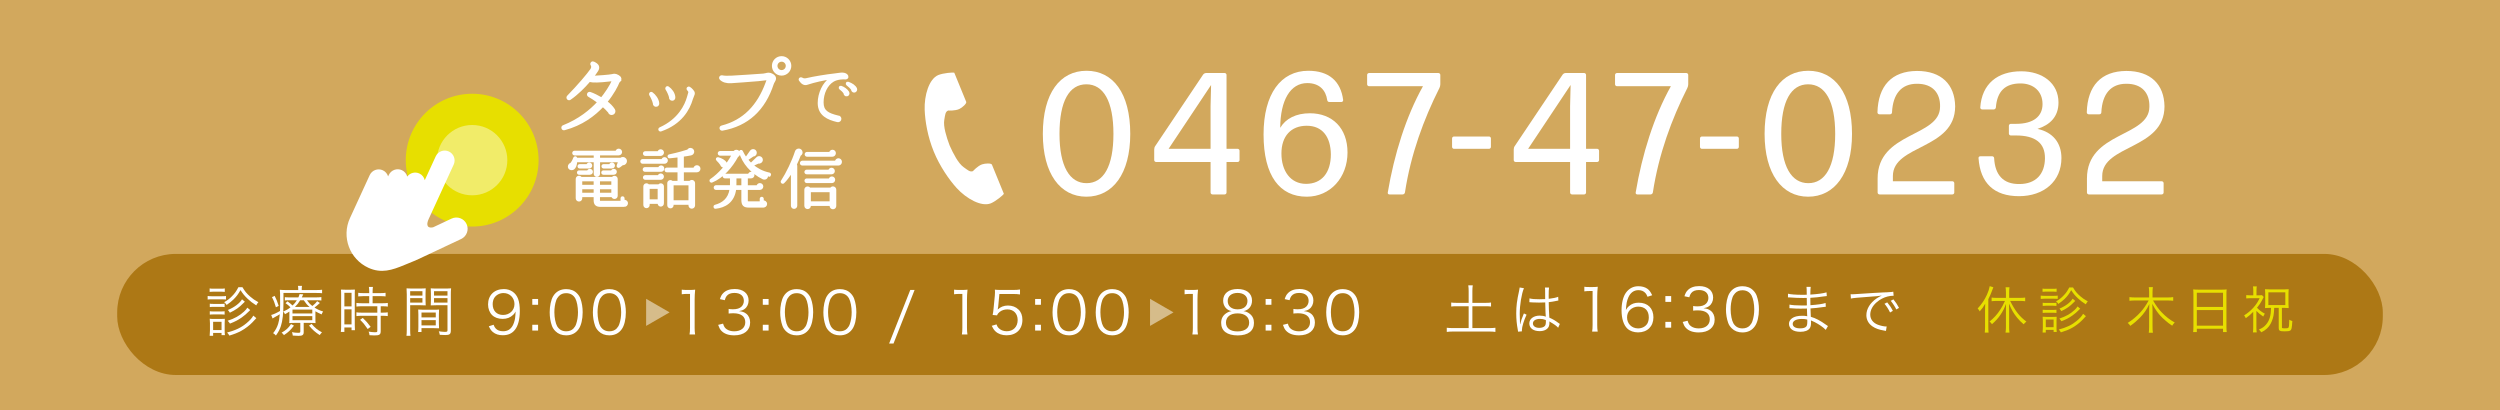 <?xml version="1.0" encoding="UTF-8"?><svg id="_レイヤー_2" xmlns="http://www.w3.org/2000/svg" xmlns:xlink="http://www.w3.org/1999/xlink" viewBox="0 0 640 105"><defs><style>.cls-1{fill:#e7df00;}.cls-2,.cls-3,.cls-4{fill:#fff;}.cls-5{fill:#d2a85d;}.cls-6{fill:#ad7815;}.cls-3{stroke:#fff;stroke-miterlimit:10;stroke-width:.5px;}.cls-7{fill:#f1ec69;filter:url(#drop-shadow-1);}.cls-4{opacity:.5;}</style><filter id="drop-shadow-1" filterUnits="userSpaceOnUse"><feOffset dx="0" dy="0"/><feGaussianBlur result="blur" stdDeviation="10"/><feFlood flood-color="#000" flood-opacity=".2"/><feComposite in2="blur" operator="in"/><feComposite in="SourceGraphic"/></filter></defs><g id="contents"><g><rect class="cls-5" width="640" height="105"/><rect class="cls-6" x="30" y="65" width="580" height="31" rx="15" ry="15"/><g><polygon class="cls-4" points="171.414 79.967 165.409 76.5 165.409 83.435 171.414 79.967"/><polygon class="cls-4" points="300.414 79.967 294.409 76.5 294.409 83.435 300.414 79.967"/><g><path class="cls-2" d="M53.16,75.77c.322,.056,.588,.07,1.121,.07h2.451c.588,0,.783-.015,1.12-.07v.896c-.294-.028-.574-.043-1.022-.043h-2.549c-.505,0-.785,.015-1.121,.057v-.91Zm.504-1.934c.309,.057,.519,.07,1.009,.07h1.862c.477,0,.701-.014,1.01-.07v.883c-.295-.042-.589-.057-1.01-.057h-1.862c-.421,0-.687,.015-1.009,.057v-.883Zm.014,12.131c.043-.406,.07-.869,.07-1.359v-1.862c0-.505-.014-.798-.056-1.149,.351,.043,.616,.057,1.148,.057h1.667c.518,0,.784-.014,1.051-.042-.028,.252-.043,.56-.043,1.106v1.891c0,.49,.015,.827,.07,1.178h-.868v-.561h-2.157v.742h-.883Zm.028-8.223c.267,.042,.462,.057,.952,.057h1.906c.476,0,.699-.015,.938-.057v.869c-.309-.043-.504-.057-.938-.057h-1.906c-.447,0-.672,.014-.952,.057v-.869Zm0,1.934c.322,.041,.49,.056,.952,.056h1.906c.461,0,.658-.015,.938-.056v.868c-.294-.042-.49-.056-.938-.056h-1.906c-.447,0-.658,.014-.952,.056v-.868Zm.854,4.818h2.157v-2.115h-2.157v2.115Zm7.508-10.969c.617,1.051,1.093,1.625,1.976,2.396,.644,.56,1.163,.924,2.101,1.442-.224,.237-.378,.462-.546,.812-.98-.616-1.526-1.051-2.228-1.709-.784-.757-1.19-1.233-1.807-2.199-.574,1.036-1.008,1.61-1.793,2.396-.547,.518-.98,.868-1.751,1.4-.21-.322-.294-.42-.63-.715,.826-.462,1.33-.84,1.961-1.484,.742-.742,1.12-1.274,1.681-2.34h1.036Zm3.559,7.915q-.196,.196-1.023,1.093c-.672,.714-1.849,1.625-2.814,2.143-.953,.519-1.737,.826-3.068,1.232-.154-.279-.309-.49-.588-.783,2.186-.575,3.6-1.248,4.959-2.382,.882-.729,1.471-1.387,1.75-1.947l.785,.645Zm-1.569-2.06c-.042,.028-.056,.057-.084,.07-.069,.07-.084,.084-.196,.196-.531,.56-1.316,1.232-1.891,1.624-.967,.674-1.652,1.037-3.012,1.57-.196-.295-.266-.379-.588-.729,1.736-.561,3.053-1.303,4.174-2.34,.434-.406,.645-.658,.854-1.009l.742,.616Zm-1.372-2.143c-.141,.126-.168,.14-.393,.378-1.064,1.093-1.919,1.694-3.445,2.438-.183-.308-.309-.477-.52-.7,1.598-.631,3.068-1.737,3.629-2.732l.729,.617Z"/><path class="cls-2" d="M76.348,74.102c0-.405-.015-.644-.084-.924h1.05c-.056,.28-.069,.504-.069,.924v.154h3.655c.729,0,1.135-.027,1.556-.084v.896c-.436-.056-.771-.07-1.5-.07h-8.391v2.494c0,2.717-.224,4.707-.658,5.98-.308,.911-.574,1.43-1.273,2.424-.253-.294-.379-.393-.715-.602,.602-.743,1.022-1.5,1.289-2.396,.209-.672,.308-1.232,.42-2.451-.533,.336-.925,.561-1.541,.896-.127,.07-.182,.099-.309,.183l-.35-.896c.504-.112,1.457-.546,2.255-1.022,.028-.532,.028-.854,.028-1.541,0-2.983,0-3.32-.07-3.88,.504,.042,.994,.069,1.597,.069h3.11v-.154Zm-6.037,1.64c.447,.868,.658,1.387,1.036,2.563l-.714,.364c-.322-1.135-.547-1.709-1.01-2.605l.688-.322Zm4.943,7.62c-.867,1.148-1.456,1.709-2.562,2.424-.225-.295-.364-.435-.603-.617,1.177-.686,1.765-1.219,2.409-2.213l.756,.406Zm-1.176-3.6c-.336,.238-.561,.363-1.121,.672-.126-.279-.224-.42-.447-.672,.77-.336,1.232-.603,1.848-1.093-.406-.406-.756-.714-1.273-1.065l.531-.461c.574,.434,.911,.714,1.275,1.064,.49-.463,.742-.771,1.106-1.346h-1.877c-.546,0-.911,.015-1.204,.057v-.841c.336,.042,.629,.056,1.232,.056h2.24c.154-.336,.197-.461,.309-.854l.938,.084c-.183,.393-.237,.504-.378,.77h3.628c.589,0,.995-.027,1.387-.084v.883c-.378-.056-.729-.07-1.358-.07h-2.326c.505,.715,.742,.967,1.373,1.471,.617-.49,.938-.812,1.232-1.232l.701,.463c-.645,.588-.939,.84-1.387,1.162,.714,.463,1.19,.687,2.213,1.023-.225,.336-.295,.476-.379,.742-.714-.309-1.064-.49-1.596-.799v1.723c0,.742,0,.925,.041,1.303-.35-.042-.714-.056-1.232-.056h-1.807v2.367c0,.714-.322,.952-1.316,.952-.49,0-.98-.027-1.485-.07-.028-.336-.069-.531-.21-.882,.547,.112,1.022,.168,1.555,.168,.504,0,.588-.056,.588-.351v-2.185h-1.471c-.615,0-.994,.014-1.372,.056,.042-.406,.042-.561,.042-1.274v-1.681Zm.799,.49h5.07v-.994h-5.07v.994Zm0,1.723h5.07v-1.051h-5.07v1.051Zm4.355-3.404c-.645-.561-.896-.868-1.471-1.709h-.91c-.42,.701-.785,1.163-1.345,1.709h3.726Zm.533,4.343c.867,1.022,1.484,1.526,2.66,2.171-.195,.182-.392,.42-.574,.701-1.189-.771-1.807-1.317-2.745-2.424l.659-.448Z"/><path class="cls-2" d="M87.334,75.475c0-.588-.014-.98-.056-1.344q.294,.027,1.288,.041h1.037c.715,0,.953-.014,1.261-.041-.042,.336-.042,.56-.042,1.372v7.677c0,.672,.014,1.036,.042,1.344h-.868v-.699h-1.836v1.148h-.91c.057-.421,.084-.896,.084-1.485v-8.013Zm.826,2.956h1.836v-3.474h-1.836v3.474Zm0,4.608h1.836v-3.852h-1.836v3.852Zm4.889-7.229c-.49,0-.994,.029-1.344,.07v-.924c.35,.056,.742,.084,1.33,.084h1.484v-.448c0-.435-.027-.757-.084-1.135h1.037c-.057,.364-.084,.673-.084,1.135v.448h1.989c.574,0,.966-.028,1.331-.084v.924c-.365-.041-.799-.07-1.331-.07h-1.989v1.822h2.479c.616,0,1.064-.029,1.415-.084v.938c-.379-.056-.785-.084-1.359-.084h-.462v1.639h.435c.615,0,1.021-.027,1.372-.084v.967c-.405-.056-.784-.084-1.372-.084h-.435v3.922c0,.896-.308,1.107-1.61,1.107-.225,0-.449-.015-1.262-.057-.027-.364-.084-.616-.224-.924,.546,.098,1.177,.168,1.597,.168,.532,0,.631-.057,.631-.365v-3.852h-3.951c-.518,0-.994,.028-1.4,.084v-.967c.351,.057,.771,.084,1.415,.084h3.937v-1.639h-3.937c-.574,0-.995,.028-1.415,.084v-.938c.351,.055,.812,.084,1.415,.084h1.862v-1.822h-1.471Zm1.079,8.42c-.729-1.065-1.12-1.556-1.946-2.354l.686-.49c.84,.798,1.303,1.316,2.018,2.283l-.757,.561Z"/><path class="cls-2" d="M105.002,84.398c0,.783,.029,1.204,.084,1.568h-1.035c.055-.379,.084-.812,.084-1.568v-9.049c0-.688-.015-1.094-.057-1.541,.393,.041,.756,.056,1.471,.056h2.003c.7,0,1.036-.015,1.429-.056-.027,.392-.041,.812-.041,1.33v1.737c0,.56,.014,.952,.041,1.303-.378-.028-.854-.042-1.414-.042h-2.564v6.262Zm0-8.727h3.139v-1.121h-3.139v1.121Zm0,1.793h3.139v-1.135h-3.139v1.135Zm7.354,5.309c0,.531,.015,.91,.042,1.274-.393-.028-.854-.042-1.429-.042h-3.067v.98h-.869c.057-.379,.07-.742,.07-1.316v-3.11c0-.504-.014-.91-.042-1.316,.421,.042,.757,.056,1.387,.056h2.563c.645,0,.967-.014,1.387-.056-.027,.392-.042,.757-.042,1.316v2.214Zm-4.454-1.527h3.656v-1.246h-3.656v1.246Zm0,2.059h3.656v-1.357h-3.656v1.357Zm7.508,1.303c0,.926-.294,1.163-1.429,1.163-.294,0-1.051-.028-1.401-.056-.055-.379-.125-.603-.252-.896,.658,.084,1.247,.14,1.541,.14,.574,0,.687-.069,.687-.406v-6.415h-2.872c-.588,0-1.036,.014-1.414,.042,.027-.364,.042-.784,.042-1.303v-1.737c0-.49-.015-.91-.042-1.33,.393,.041,.715,.056,1.429,.056h2.312c.729,0,1.064-.015,1.471-.056-.057,.546-.07,.91-.07,1.541v9.258Zm-4.301-8.936h3.446v-1.121h-3.446v1.121Zm0,1.793h3.446v-1.135h-3.446v1.135Z"/></g><g><path class="cls-2" d="M126.366,83.134c.18,.495,.3,.705,.54,.96,.42,.465,1.064,.705,1.89,.705,1.08,0,1.86-.435,2.415-1.38,.285-.479,.524-1.215,.645-1.92,.061-.375,.105-.99,.136-1.755-.21,.405-.33,.555-.601,.84-.765,.72-1.604,1.05-2.729,1.05-1.11,0-2.055-.345-2.7-.989-.645-.646-1.02-1.636-1.02-2.7,0-2.385,1.604-3.945,4.064-3.945,1.68,0,3.06,.96,3.63,2.521,.3,.81,.435,1.83,.435,3.12,0,2.085-.435,3.779-1.244,4.784-.75,.945-1.74,1.396-3.12,1.396-1.035,0-1.875-.271-2.52-.811-.421-.345-.66-.689-1.051-1.484l1.23-.391Zm5.34-5.279c0-1.62-1.2-2.835-2.805-2.835-.99,0-1.891,.479-2.386,1.274-.239,.391-.39,.99-.39,1.575,0,1.695,1.035,2.76,2.67,2.76,1.665,0,2.91-1.185,2.91-2.774Z"/><path class="cls-2" d="M137.751,78.024h-1.485v-1.485h1.485v1.485Zm-1.485,6.6v-1.485h1.485v1.485h-1.485Z"/><path class="cls-2" d="M142.19,84.784c-.405-.405-.72-.87-.899-1.38-.375-1.05-.57-2.235-.57-3.465,0-1.59,.345-3.21,.87-4.08,.72-1.215,1.875-1.845,3.359-1.845,1.11,0,2.07,.359,2.745,1.064,.42,.42,.72,.886,.9,1.38,.375,1.035,.569,2.235,.569,3.48,0,1.814-.39,3.42-1.05,4.335-.75,1.05-1.8,1.574-3.18,1.574-1.11,0-2.04-.359-2.745-1.064Zm.87-8.97c-.315,.345-.555,.72-.675,1.095-.315,.915-.465,1.935-.465,3.03,0,1.395,.3,2.864,.705,3.569,.524,.87,1.305,1.306,2.324,1.306,.75,0,1.396-.24,1.845-.705,.33-.346,.57-.735,.705-1.17,.315-.931,.465-1.92,.465-3.03,0-1.305-.284-2.79-.675-3.495-.495-.899-1.305-1.364-2.354-1.364-.78,0-1.396,.255-1.875,.765Z"/><path class="cls-2" d="M153.245,84.784c-.405-.405-.72-.87-.899-1.38-.375-1.05-.57-2.235-.57-3.465,0-1.59,.345-3.21,.87-4.08,.72-1.215,1.875-1.845,3.359-1.845,1.11,0,2.07,.359,2.745,1.064,.42,.42,.72,.886,.9,1.38,.375,1.035,.569,2.235,.569,3.48,0,1.814-.39,3.42-1.05,4.335-.75,1.05-1.8,1.574-3.18,1.574-1.11,0-2.04-.359-2.745-1.064Zm.87-8.97c-.315,.345-.555,.72-.675,1.095-.315,.915-.465,1.935-.465,3.03,0,1.395,.3,2.864,.705,3.569,.524,.87,1.305,1.306,2.324,1.306,.75,0,1.396-.24,1.845-.705,.33-.346,.57-.735,.705-1.17,.315-.931,.465-1.92,.465-3.03,0-1.305-.284-2.79-.675-3.495-.495-.899-1.305-1.364-2.354-1.364-.78,0-1.396,.255-1.875,.765Z"/><path class="cls-2" d="M174.53,74.149c.39,.06,.675,.075,1.245,.075h.944c.511,0,.75-.016,1.245-.075-.09,.915-.135,1.68-.135,2.49v7.289c0,.705,.03,1.141,.12,1.695h-1.425c.09-.525,.12-1.005,.12-1.695v-8.685h-.811c-.479,0-.87,.03-1.305,.09v-1.185Z"/><path class="cls-2" d="M185.104,82.849c.24,.78,.45,1.096,.915,1.426,.511,.359,1.17,.54,1.936,.54,1.739,0,2.835-.9,2.835-2.325,0-1.485-1.065-2.295-3.061-2.295-.42,0-.795,.03-1.199,.075v-1.186c.345,.061,.704,.09,1.109,.09,.99,0,1.725-.225,2.19-.689,.375-.36,.6-.915,.6-1.455,0-1.29-.9-2.04-2.415-2.04-.915,0-1.575,.255-1.995,.795-.21,.271-.314,.51-.479,1.065l-1.245-.271c.255-.765,.435-1.109,.81-1.5,.66-.72,1.681-1.095,2.985-1.095,2.175,0,3.555,1.14,3.555,2.939,0,.915-.39,1.726-1.05,2.19-.39,.285-.72,.405-1.41,.54,.87,.09,1.335,.255,1.845,.645,.66,.511,1.005,1.306,1.005,2.266,0,2.024-1.56,3.284-4.064,3.284-1.515,0-2.64-.42-3.359-1.229-.315-.36-.495-.69-.766-1.455l1.26-.315Z"/><path class="cls-2" d="M196.759,78.024h-1.485v-1.485h1.485v1.485Zm-1.485,6.6v-1.485h1.485v1.485h-1.485Z"/><path class="cls-2" d="M201.198,84.784c-.405-.405-.72-.87-.899-1.38-.375-1.05-.57-2.235-.57-3.465,0-1.59,.345-3.21,.87-4.08,.72-1.215,1.875-1.845,3.359-1.845,1.11,0,2.07,.359,2.745,1.064,.42,.42,.72,.886,.9,1.38,.375,1.035,.569,2.235,.569,3.48,0,1.814-.39,3.42-1.05,4.335-.75,1.05-1.8,1.574-3.18,1.574-1.11,0-2.04-.359-2.745-1.064Zm.87-8.97c-.315,.345-.555,.72-.675,1.095-.315,.915-.465,1.935-.465,3.03,0,1.395,.3,2.864,.705,3.569,.524,.87,1.305,1.306,2.324,1.306,.75,0,1.396-.24,1.845-.705,.33-.346,.57-.735,.705-1.17,.315-.931,.465-1.92,.465-3.03,0-1.305-.284-2.79-.675-3.495-.495-.899-1.305-1.364-2.354-1.364-.78,0-1.396,.255-1.875,.765Z"/><path class="cls-2" d="M212.253,84.784c-.405-.405-.72-.87-.899-1.38-.375-1.05-.57-2.235-.57-3.465,0-1.59,.345-3.21,.87-4.08,.72-1.215,1.875-1.845,3.359-1.845,1.11,0,2.07,.359,2.745,1.064,.42,.42,.72,.886,.9,1.38,.375,1.035,.569,2.235,.569,3.48,0,1.814-.39,3.42-1.05,4.335-.75,1.05-1.8,1.574-3.18,1.574-1.11,0-2.04-.359-2.745-1.064Zm.87-8.97c-.315,.345-.555,.72-.675,1.095-.315,.915-.465,1.935-.465,3.03,0,1.395,.3,2.864,.705,3.569,.524,.87,1.305,1.306,2.324,1.306,.75,0,1.396-.24,1.845-.705,.33-.346,.57-.735,.705-1.17,.315-.931,.465-1.92,.465-3.03,0-1.305-.284-2.79-.675-3.495-.495-.899-1.305-1.364-2.354-1.364-.78,0-1.396,.255-1.875,.765Z"/><path class="cls-2" d="M234.137,74.225l-5.399,13.725h-1.125l5.415-13.725h1.109Z"/><path class="cls-2" d="M244.248,74.149c.39,.06,.675,.075,1.245,.075h.944c.511,0,.75-.016,1.245-.075-.09,.915-.135,1.68-.135,2.49v7.289c0,.705,.03,1.141,.12,1.695h-1.425c.09-.525,.12-1.005,.12-1.695v-8.685h-.811c-.479,0-.87,.03-1.305,.09v-1.185Z"/><path class="cls-2" d="M255.527,78.574q-.029,.27-.12,.675c.721-.689,1.59-1.035,2.625-1.035,1.095,0,2.025,.36,2.7,1.021,.675,.645,1.005,1.529,1.005,2.64,0,2.415-1.575,3.96-4.05,3.96-1.17,0-2.145-.345-2.865-1.02-.375-.375-.585-.69-.944-1.41l1.229-.36c.15,.42,.255,.615,.48,.87,.51,.57,1.26,.885,2.13,.885,1.68,0,2.805-1.14,2.805-2.864,0-1.65-1.035-2.73-2.625-2.73-.765,0-1.425,.21-1.965,.63-.36,.285-.525,.495-.69,.9l-1.125-.105c.12-.585,.165-.899,.226-1.545l.33-3.39c.029-.435,.045-.615,.045-.9,0-.21,0-.27-.03-.645,.465,.06,.705,.075,1.59,.075h3.09c.811,0,1.155-.03,1.755-.12v1.274c-.569-.09-1.05-.119-1.755-.119h-3.524l-.315,3.314Z"/><path class="cls-2" d="M266.478,78.024h-1.485v-1.485h1.485v1.485Zm-1.485,6.6v-1.485h1.485v1.485h-1.485Z"/><path class="cls-2" d="M270.917,84.784c-.405-.405-.72-.87-.899-1.38-.375-1.05-.57-2.235-.57-3.465,0-1.59,.345-3.21,.87-4.08,.72-1.215,1.875-1.845,3.359-1.845,1.11,0,2.07,.359,2.745,1.064,.42,.42,.72,.886,.9,1.38,.375,1.035,.569,2.235,.569,3.48,0,1.814-.39,3.42-1.05,4.335-.75,1.05-1.8,1.574-3.18,1.574-1.11,0-2.04-.359-2.745-1.064Zm.87-8.97c-.315,.345-.555,.72-.675,1.095-.315,.915-.465,1.935-.465,3.03,0,1.395,.3,2.864,.705,3.569,.524,.87,1.305,1.306,2.324,1.306,.75,0,1.396-.24,1.845-.705,.33-.346,.57-.735,.705-1.17,.315-.931,.465-1.92,.465-3.03,0-1.305-.284-2.79-.675-3.495-.495-.899-1.305-1.364-2.354-1.364-.78,0-1.396,.255-1.875,.765Z"/><path class="cls-2" d="M281.972,84.784c-.405-.405-.72-.87-.899-1.38-.375-1.05-.57-2.235-.57-3.465,0-1.59,.345-3.21,.87-4.08,.72-1.215,1.875-1.845,3.359-1.845,1.11,0,2.07,.359,2.745,1.064,.42,.42,.72,.886,.9,1.38,.375,1.035,.569,2.235,.569,3.48,0,1.814-.39,3.42-1.05,4.335-.75,1.05-1.8,1.574-3.18,1.574-1.11,0-2.04-.359-2.745-1.064Zm.87-8.97c-.315,.345-.555,.72-.675,1.095-.315,.915-.465,1.935-.465,3.03,0,1.395,.3,2.864,.705,3.569,.524,.87,1.305,1.306,2.324,1.306,.75,0,1.396-.24,1.845-.705,.33-.346,.57-.735,.705-1.17,.315-.931,.465-1.92,.465-3.03,0-1.305-.284-2.79-.675-3.495-.495-.899-1.305-1.364-2.354-1.364-.78,0-1.396,.255-1.875,.765Z"/><path class="cls-2" d="M303.257,74.149c.39,.06,.675,.075,1.245,.075h.944c.511,0,.75-.016,1.245-.075-.09,.915-.135,1.68-.135,2.49v7.289c0,.705,.03,1.141,.12,1.695h-1.425c.09-.525,.12-1.005,.12-1.695v-8.685h-.811c-.479,0-.87,.03-1.305,.09v-1.185Z"/><path class="cls-2" d="M319.891,80.299c.75,.556,1.125,1.351,1.125,2.355,0,2.055-1.5,3.21-4.141,3.21-2.744,0-4.26-1.141-4.26-3.21,0-1.08,.436-1.905,1.335-2.49,.465-.3,.795-.42,1.351-.51-1.32-.24-2.176-1.305-2.176-2.7,0-1.814,1.426-2.97,3.69-2.97,2.295,0,3.705,1.125,3.705,2.97,0,1.396-.84,2.445-2.175,2.7,.63,.09,1.05,.27,1.545,.645Zm-6.045,2.28c0,1.425,1.095,2.265,2.955,2.265,1.05,0,1.904-.27,2.414-.779,.375-.346,.57-.87,.57-1.485,0-1.47-1.125-2.354-2.97-2.354s-2.97,.899-2.97,2.354Zm.449-5.535c0,1.335,.961,2.146,2.535,2.146,1.575,0,2.521-.811,2.521-2.146,0-1.26-.99-2.055-2.535-2.055-1.53,0-2.521,.811-2.521,2.055Z"/><path class="cls-2" d="M325.485,78.024h-1.485v-1.485h1.485v1.485Zm-1.485,6.6v-1.485h1.485v1.485h-1.485Z"/><path class="cls-2" d="M329.685,82.849c.24,.78,.45,1.096,.915,1.426,.51,.359,1.17,.54,1.936,.54,1.739,0,2.835-.9,2.835-2.325,0-1.485-1.065-2.295-3.061-2.295-.42,0-.795,.03-1.2,.075v-1.186c.346,.061,.705,.09,1.11,.09,.99,0,1.725-.225,2.19-.689,.375-.36,.6-.915,.6-1.455,0-1.29-.9-2.04-2.415-2.04-.915,0-1.575,.255-1.995,.795-.21,.271-.314,.51-.479,1.065l-1.245-.271c.255-.765,.435-1.109,.81-1.5,.66-.72,1.681-1.095,2.985-1.095,2.175,0,3.555,1.14,3.555,2.939,0,.915-.39,1.726-1.05,2.19-.39,.285-.72,.405-1.41,.54,.87,.09,1.335,.255,1.845,.645,.66,.511,1.005,1.306,1.005,2.266,0,2.024-1.56,3.284-4.064,3.284-1.515,0-2.64-.42-3.36-1.229-.314-.36-.494-.69-.765-1.455l1.26-.315Z"/><path class="cls-2" d="M340.979,84.784c-.405-.405-.72-.87-.899-1.38-.375-1.05-.57-2.235-.57-3.465,0-1.59,.345-3.21,.87-4.08,.72-1.215,1.875-1.845,3.359-1.845,1.11,0,2.07,.359,2.745,1.064,.42,.42,.72,.886,.9,1.38,.375,1.035,.569,2.235,.569,3.48,0,1.814-.39,3.42-1.05,4.335-.75,1.05-1.8,1.574-3.18,1.574-1.11,0-2.04-.359-2.745-1.064Zm.87-8.97c-.315,.345-.555,.72-.675,1.095-.315,.915-.465,1.935-.465,3.03,0,1.395,.3,2.864,.705,3.569,.524,.87,1.305,1.306,2.324,1.306,.75,0,1.396-.24,1.845-.705,.33-.346,.57-.735,.705-1.17,.315-.931,.465-1.92,.465-3.03,0-1.305-.284-2.79-.675-3.495-.495-.899-1.305-1.364-2.354-1.364-.78,0-1.396,.255-1.875,.765Z"/></g><g><path class="cls-2" d="M375.977,74.521c0-.533-.027-.995-.098-1.471h1.148c-.07,.461-.098,.91-.098,1.471v3.012h3.264c.729,0,1.121-.029,1.513-.085v1.022c-.435-.056-.826-.07-1.513-.07h-3.264v5.59h4.314c.658,0,1.148-.028,1.582-.084v1.064c-.518-.07-.98-.098-1.582-.098h-9.203c-.631,0-1.148,.027-1.667,.098v-1.064c.435,.056,.952,.084,1.667,.084h3.936v-5.59h-2.941c-.686,0-1.12,.015-1.526,.07v-1.022c.364,.056,.841,.085,1.526,.085h2.941v-3.012Z"/><path class="cls-2" d="M390.129,73.778c-.602,1.401-1.078,4.272-1.078,6.569,0,.49,.028,1.316,.057,1.961,0,.112,0,.141,.014,.393v.266l.057,.015c.252-1.051,.35-1.317,.826-2.466,.056-.125,.084-.182,.111-.279l.687,.322c-.658,1.372-1.204,3.151-1.204,3.978,0,.07,0,.084,.027,.28l-.994,.098c-.014-.125-.028-.195-.084-.518-.252-1.303-.393-2.746-.393-4.16,0-1.863,.182-3.334,.729-5.758,.126-.616,.141-.7,.154-.883l1.092,.183Zm1.416,2.605c.686,.168,1.288,.224,2.521,.224,.546,0,.925-.014,1.499-.041q-.014-1.317-.014-2.382c0-.237-.014-.435-.043-.574h1.051c-.07,.378-.098,1.036-.098,2.199,0,.153,0,.378,.014,.687,1.079-.127,1.891-.295,2.424-.519l.042,.952q-.028,0-.98,.197c-.364,.084-.757,.139-1.485,.224,.014,1.387,.043,2.101,.154,3.964,1.022,.463,1.415,.687,2.34,1.373,.168,.111,.195,.14,.35,.238l-.434,.98c-.435-.49-.995-.883-1.99-1.457q-.055-.028-.14-.084-.056-.042-.126-.084c.028,.21,.028,.238,.028,.363,0,.365-.056,.701-.169,.953-.336,.742-1.189,1.177-2.338,1.177-1.625,0-2.648-.771-2.648-1.989,0-1.162,1.107-1.988,2.662-1.988,.574,0,1.232,.111,1.555,.279-.043-.294-.098-1.611-.141-3.656-.63,.028-1.064,.043-1.597,.043-.574,0-1.093-.015-1.583-.043-.238-.027-.393-.027-.447-.027-.127-.014-.211-.014-.238-.014-.07-.015-.113-.015-.141-.015h-.057l.029-.98Zm2.689,5.253c-1.094,0-1.808,.463-1.808,1.162,0,.688,.645,1.135,1.625,1.135,.616,0,1.163-.182,1.429-.49,.182-.21,.266-.546,.266-1.092,0-.099-.014-.421-.014-.421-.574-.224-.938-.294-1.498-.294Z"/><path class="cls-2" d="M405.591,73.408c.39,.06,.675,.074,1.245,.074h.945c.51,0,.75-.015,1.244-.074-.09,.914-.135,1.68-.135,2.489v7.29c0,.705,.029,1.14,.12,1.695h-1.425c.09-.525,.119-1.006,.119-1.695v-8.686h-.81c-.479,0-.87,.031-1.305,.091v-1.185Z"/><path class="cls-2" d="M421.761,75.973c-.195-.48-.3-.689-.524-.945-.451-.494-1.035-.75-1.785-.75-1.17,0-2.055,.631-2.596,1.86-.39,.899-.524,1.59-.629,3.225,.27-.465,.42-.675,.75-.96,.704-.63,1.499-.915,2.534-.915,2.325,0,3.765,1.44,3.765,3.75,0,2.325-1.56,3.854-3.93,3.854-1.064,0-2.07-.345-2.715-.945-.975-.899-1.516-2.579-1.516-4.709,0-1.875,.421-3.555,1.141-4.529,.795-1.08,1.859-1.636,3.165-1.636,.899,0,1.71,.226,2.28,.63,.524,.375,.824,.78,1.26,1.68l-1.2,.391Zm-2.415,2.52c-.75,0-1.545,.33-2.07,.855-.494,.494-.75,1.154-.75,1.904,0,1.62,1.215,2.82,2.836,2.82,.975,0,1.875-.465,2.34-1.215,.239-.391,.39-1.006,.39-1.59,0-1.77-.99-2.775-2.745-2.775Z"/><path class="cls-2" d="M427.82,77.282h-1.484v-1.485h1.484v1.485Zm-1.484,6.601v-1.485h1.484v1.485h-1.484Z"/><path class="cls-2" d="M432.021,82.107c.239,.779,.45,1.095,.915,1.425,.51,.36,1.17,.54,1.935,.54,1.74,0,2.835-.9,2.835-2.325,0-1.485-1.064-2.294-3.061-2.294-.42,0-.795,.029-1.199,.074v-1.186c.346,.061,.705,.091,1.109,.091,.99,0,1.726-.226,2.19-.69,.375-.359,.601-.914,.601-1.455,0-1.289-.9-2.039-2.416-2.039-.914,0-1.574,.254-1.994,.795-.211,.27-.315,.51-.48,1.064l-1.244-.27c.254-.766,.435-1.11,.81-1.5,.659-.721,1.68-1.096,2.985-1.096,2.174,0,3.555,1.141,3.555,2.94,0,.915-.391,1.725-1.051,2.19-.39,.284-.72,.404-1.41,.539,.871,.09,1.336,.256,1.846,.646,.66,.51,1.005,1.305,1.005,2.265,0,2.025-1.56,3.285-4.065,3.285-1.515,0-2.639-.42-3.359-1.23-.314-.359-.495-.689-.766-1.455l1.261-.314Z"/><path class="cls-2" d="M443.315,84.042c-.405-.405-.72-.87-.899-1.38-.375-1.05-.57-2.234-.57-3.465,0-1.59,.345-3.21,.869-4.08,.721-1.215,1.875-1.845,3.36-1.845,1.11,0,2.07,.36,2.745,1.065,.42,.42,.721,.885,.9,1.38,.375,1.034,.569,2.235,.569,3.479,0,1.814-.39,3.42-1.05,4.335-.75,1.05-1.8,1.575-3.18,1.575-1.109,0-2.04-.36-2.745-1.065Zm.87-8.97c-.314,.346-.555,.721-.675,1.096-.315,.914-.466,1.935-.466,3.029,0,1.395,.301,2.865,.705,3.57,.525,.869,1.306,1.305,2.325,1.305,.75,0,1.396-.24,1.845-.705,.33-.345,.57-.734,.705-1.17,.315-.93,.465-1.92,.465-3.029,0-1.306-.285-2.791-.674-3.496-.496-.899-1.306-1.364-2.355-1.364-.78,0-1.395,.255-1.875,.765Z"/><path class="cls-2" d="M467.392,84.452c-.645-.673-1.667-1.387-2.857-2.003-.238-.126-.561-.266-.938-.42q.027,.322,.027,.504c0,.742-.098,1.19-.35,1.527-.406,.574-1.261,.882-2.367,.882-.925,0-1.695-.196-2.172-.56-.476-.352-.756-.896-.756-1.471,0-.926,.729-1.654,1.961-1.934,.42-.098,.841-.141,1.457-.141,.463,0,.658,.014,1.261,.112q-.015-.042-.015-.168c0-.015-.014-.069-.014-.154-.014-.126-.014-.42-.027-.826-.015-.183-.015-.448-.028-.812-.505,.015-1.205,.028-1.653,.028-.84,0-1.498-.028-2.367-.098-.154-.015-.266-.015-.35-.015h-.112l.014-.925c.63,.141,1.793,.225,3.208,.225,.364,0,.854,0,1.246-.014l-.027-1.92c-.406,.014-.631,.014-.953,.014-1.021,0-2.156-.041-3.418-.14-.098-.014-.182-.014-.252-.014-.041,0-.111,0-.195,.014l.014-.952c.602,.168,2.059,.279,3.586,.279,.279,0,.756-.014,1.219-.014q-.014-1.709-.07-2.017h1.078c-.056,.294-.084,.966-.098,1.976,1.934-.127,3.376-.322,4.146-.574l.07,.951q-.238,.015-.967,.113c-1.316,.195-1.695,.237-3.25,.336q.014,1.148,.028,1.891c1.905-.141,3.109-.309,3.88-.574l.057,.967c-.183,.014-.322,.027-.812,.098-.967,.154-2.074,.266-3.11,.336q.028,.785,.084,2.144c1.219,.336,2.438,.98,3.908,2.045,.224,.168,.294,.21,.477,.322l-.561,.98Zm-4.734-2.647c-.532-.126-.812-.154-1.429-.154-1.387,0-2.297,.504-2.297,1.247,0,.742,.699,1.163,1.918,1.163,.742,0,1.275-.154,1.541-.463,.196-.195,.28-.588,.28-1.261l-.014-.532Z"/><path class="cls-2" d="M473.756,75.319c.266,.015,.406,.015,.504,.015,.196,0,.365-.015,.799-.043,.784-.056,.868-.07,2.592-.168l2.199-.141c1.723-.098,1.904-.111,2.367-.125l.798-.028c1.204-.07,1.472-.099,1.667-.154l.084,1.036c-.561,0-1.037,.057-1.568,.197-.939,.237-1.92,.742-2.689,1.4-1.121,.938-1.723,2.072-1.723,3.235,0,1.177,.714,2.115,1.961,2.591,.686,.253,1.568,.449,2.101,.449h.14l-.182,1.135c-.154-.028-.182-.043-.434-.084-1.387-.238-2.229-.533-3.026-1.079-.995-.673-1.555-1.694-1.555-2.857,0-1.625,.952-3.165,2.619-4.3,.435-.295,.799-.49,1.331-.743-.799,.14-1.611,.21-3.082,.308-2.787,.197-4.328,.337-4.832,.463l-.07-1.106Zm9.371,2.087c.631,.756,1.022,1.345,1.443,2.172l-.715,.42c-.336-.742-1.009-1.793-1.43-2.228l.701-.364Zm1.582-.77c.631,.77,.981,1.302,1.443,2.185l-.7,.392c-.308-.658-.882-1.555-1.429-2.199l.686-.377Z"/><path class="cls-1" d="M508.176,79.324c0-.598,0-.975,.039-1.586-.442,.793-.768,1.261-1.404,1.977-.182-.352-.26-.455-.533-.742,1.04-1.104,1.781-2.209,2.379-3.522,.364-.819,.585-1.481,.715-2.197l.924,.286c-.17,.441-.338,.857-.481,1.248-.195,.52-.455,1.118-.806,1.807v7.033c0,.599,.013,1.053,.064,1.521h-.975c.052-.494,.078-.896,.078-1.561v-4.264Zm2.977-2.288c-.494,0-.936,.026-1.3,.078v-.937c.377,.053,.767,.078,1.3,.078h2.366v-1.443c0-.455-.039-.857-.091-1.273h1.001c-.052,.441-.078,.807-.078,1.273v1.443h2.756c.546,0,.962-.025,1.339-.078v.937c-.377-.052-.806-.078-1.326-.078h-2.521c1.3,2.587,2.418,4.005,4.16,5.291-.286,.208-.48,.403-.702,.688-.741-.637-1.144-1.039-1.677-1.689-.91-1.117-1.418-2.002-2.08-3.602,.025,.508,.039,.897,.039,1.47v4.615c0,.507,.025,.923,.091,1.339h-1.015c.065-.43,.104-.885,.104-1.339v-4.563c0-.52,0-1.027,.026-1.469-.416,1.117-.768,1.82-1.365,2.717-.663,.988-1.313,1.703-2.236,2.496-.221-.324-.363-.468-.624-.676,1.093-.871,1.897-1.742,2.718-2.99,.455-.676,.715-1.157,1.234-2.288h-2.119Z"/><path class="cls-1" d="M522.424,75.671c.299,.052,.545,.065,1.039,.065h2.275c.547,0,.729-.014,1.04-.065v.832c-.272-.026-.532-.038-.948-.038h-2.367c-.467,0-.728,.012-1.039,.051v-.845Zm.467-1.794c.287,.053,.482,.064,.938,.064h1.729c.441,0,.65-.012,.936-.064v.818c-.273-.038-.546-.051-.936-.051h-1.729c-.391,0-.638,.013-.938,.051v-.818Zm.014,11.258c.039-.377,.064-.805,.064-1.26v-1.729c0-.468-.012-.741-.051-1.066,.324,.039,.571,.052,1.065,.052h1.547c.481,0,.728-.013,.976-.039-.026,.234-.039,.521-.039,1.027v1.756c0,.455,.013,.767,.064,1.092h-.806v-.521h-2.003v.688h-.818Zm.025-7.631c.248,.039,.43,.053,.885,.053h1.768c.442,0,.65-.014,.871-.053v.807c-.285-.039-.468-.053-.871-.053h-1.768c-.416,0-.624,.014-.885,.053v-.807Zm0,1.795c.3,.039,.455,.051,.885,.051h1.768c.43,0,.611-.012,.871-.051v.805c-.272-.038-.455-.051-.871-.051h-1.768c-.416,0-.611,.013-.885,.051v-.805Zm.793,4.472h2.003v-1.964h-2.003v1.964Zm6.969-10.18c.572,.976,1.014,1.509,1.834,2.224,.598,.52,1.078,.857,1.949,1.339-.208,.221-.352,.429-.507,.754-.91-.572-1.417-.976-2.067-1.586-.728-.702-1.105-1.144-1.677-2.042-.533,.963-.937,1.496-1.664,2.224-.507,.481-.91,.806-1.625,1.3-.194-.299-.272-.39-.585-.662,.768-.43,1.234-.781,1.82-1.379,.688-.688,1.039-1.183,1.56-2.171h.962Zm3.303,7.345q-.182,.183-.949,1.015c-.624,.663-1.717,1.509-2.613,1.989-.885,.48-1.611,.768-2.848,1.145-.143-.261-.285-.455-.545-.729,2.027-.533,3.34-1.157,4.602-2.21,.818-.677,1.365-1.287,1.625-1.808l.729,.598Zm-1.457-1.91c-.039,.025-.051,.052-.078,.064-.064,.065-.077,.078-.182,.182-.494,.521-1.222,1.145-1.755,1.509-.897,.624-1.534,.962-2.795,1.456-.183-.273-.247-.352-.546-.676,1.611-.52,2.834-1.209,3.874-2.172,.403-.377,.599-.61,.793-.936l.688,.572Zm-1.273-1.989c-.13,.117-.156,.13-.363,.351-.988,1.015-1.781,1.574-3.199,2.263-.168-.286-.285-.442-.48-.65,1.482-.585,2.848-1.612,3.367-2.534l.676,.571Z"/><path class="cls-1" d="M551.18,76.919c.767,1.326,1.43,2.236,2.236,3.068,1.039,1.092,2.08,1.886,3.314,2.574-.324,.325-.441,.454-.65,.819-.793-.533-1.117-.781-1.754-1.34-1.041-.91-1.47-1.365-2.158-2.314-.43-.584-.664-.975-1.184-1.949,.039,.611,.064,1.195,.064,1.677v4.226c0,.611,.026,1.078,.092,1.494h-1.053c.064-.455,.09-.896,.09-1.494v-4.226c0-.429,.027-1.092,.053-1.625-.676,1.431-1.379,2.444-2.366,3.458-.793,.807-1.573,1.482-2.509,2.133-.195-.312-.403-.56-.664-.754,1.158-.703,2.367-1.717,3.303-2.77,.78-.871,1.34-1.678,2.067-2.978h-3.497c-.52,0-.936,.026-1.43,.078v-.937c.441,.065,.857,.092,1.416,.092h3.627v-1.443c0-.441-.025-.779-.09-1.195h1.053c-.065,.402-.092,.779-.092,1.182v1.457h3.822c.676,0,1.08-.026,1.469-.092v.937c-.467-.052-.961-.078-1.455-.078h-3.705Z"/><path class="cls-1" d="M561.514,75.359c0-.521-.012-.897-.064-1.274,.416,.052,.793,.065,1.391,.065h5.851c.599,0,.962-.014,1.339-.065-.052,.377-.064,.702-.064,1.196v8.333c0,.624,.025,.988,.078,1.392h-.949v-.846h-6.709v.846h-.948c.052-.391,.077-.793,.077-1.379v-8.268Zm.871,3.224h6.709v-3.64h-6.709v3.64Zm0,4.784h6.709v-3.99h-6.709v3.99Z"/><path class="cls-1" d="M577.635,83.744c0,.65,.025,1.027,.092,1.352h-.976c.052-.338,.077-.688,.077-1.352v-3.926c-.74,.754-1.026,1.001-1.897,1.639-.194-.378-.26-.482-.442-.716,.897-.56,1.625-1.157,2.34-1.937,.716-.793,1.184-1.496,1.639-2.471h-2.379c-.455,0-.741,.014-1.053,.053v-.832c.285,.039,.559,.051,1.027,.051h.779v-1.248c0-.377-.025-.676-.078-1.039h.975c-.051,.285-.078,.584-.078,1.039v1.248h.611c.377,0,.611-.012,.807-.039l.429,.469q-.104,.182-.532,1.027c-.273,.52-.56,.936-1.184,1.716,.611,.649,1.156,1.065,2.016,1.534-.183,.234-.234,.324-.416,.729-.768-.521-1.275-.938-1.756-1.443v4.146Zm3.25-4.927c-.429,0-.689,.013-1.04,.052,.039-.324,.052-.637,.052-1.145v-2.613c0-.416-.013-.74-.052-1.078,.378,.039,.677,.052,1.235,.052h3.652c.533,0,.793-.013,1.171-.052-.039,.312-.052,.624-.052,1.066v2.717c0,.455,.013,.729,.052,1.053-.325-.039-.638-.052-1.054-.052h-.688q0,5.005,.013,5.058c.026,.129,.195,.182,.586,.182,.662,0,.961-.039,1.053-.143,.168-.183,.234-.677,.246-2.08,.234,.168,.469,.272,.781,.363-.131,1.885-.195,2.223-.56,2.432-.233,.143-.638,.194-1.431,.194-.74,0-1.014-.038-1.248-.194-.182-.117-.246-.273-.246-.611v-5.2h-1.158c-.064,1.651-.194,2.353-.584,3.341-.312,.793-.702,1.391-1.262,1.924-.416,.391-.728,.611-1.455,.988-.209-.299-.365-.468-.625-.701,.897-.391,1.34-.703,1.834-1.275,.871-1.014,1.234-2.209,1.287-4.276h-.508Zm-.182-.728h4.342v-3.251h-4.342v3.251Z"/></g></g><g><g><g><path class="cls-2" d="M278.113,50.354c-6.705,0-11.146-5.905-11.146-16.074,0-10.435,4.396-16.162,11.189-16.162,6.75,0,11.189,5.684,11.189,16.162,0,10.213-4.484,16.074-11.233,16.074Zm.044-3.463c4.308,0,6.883-4.219,6.883-12.611,0-8.392-2.575-12.699-6.927-12.699s-6.883,4.263-6.883,12.699c0,8.349,2.62,12.611,6.927,12.611Z"/><path class="cls-2" d="M317.321,40.984c0,.267-.222,.488-.488,.488h-2.842v7.815c0,.267-.222,.488-.488,.488h-3.108c-.267,0-.488-.222-.488-.488v-7.815h-13.942c-.267,0-.488-.222-.488-.488v-2.708c0-.312,.088-.666,.266-.889l12.256-18.294c.178-.222,.443-.399,.755-.399h4.751c.267,0,.488,.222,.488,.488v18.916h2.842c.267,0,.488,.222,.488,.488v2.397Zm-7.415-13.81l.133-5.417-10.879,16.341h10.746v-10.924Z"/><path class="cls-2" d="M334.527,50.354c-6.882,0-11.056-5.284-11.056-15.94,0-10.391,4.439-16.296,11.456-16.296,5.239,0,8.303,2.619,8.925,7.504,0,.267-.178,.488-.444,.488h-3.108c-.267,0-.488-.178-.532-.488-.355-2.531-1.998-4.352-5.106-4.352-4.352,0-6.883,4.396-6.927,11.456,1.421-2.397,4.085-3.729,7.593-3.729,5.772,0,9.635,3.818,9.635,10.035,0,6.394-4.396,11.322-10.435,11.322Zm-.178-3.286c3.997,0,6.351-2.842,6.351-7.548-.045-4.44-2.132-7.327-6.173-7.327-4.04,0-6.482,2.665-6.482,7.104,0,4.44,2.309,7.771,6.305,7.771Z"/><path class="cls-2" d="M359.663,49.288c-.045,.267-.311,.488-.577,.488h-3.419c-.267,0-.444-.222-.4-.488,1.644-9.769,4.663-19.448,9.015-27.22h-13.81c-.267,0-.488-.222-.488-.488v-2.397c0-.267,.222-.488,.488-.488h17.761c.267,0,.489,.222,.489,.488v2.397c0,.312-.089,.666-.223,.933-4.04,8.037-7.326,16.918-8.836,26.775Z"/><path class="cls-2" d="M372.218,38.099c-.266,0-.488-.223-.488-.488v-2.176c0-.267,.223-.489,.488-.489h8.97c.267,0,.488,.223,.488,.489v2.176c0,.266-.222,.488-.488,.488h-8.97Z"/><path class="cls-2" d="M409.359,40.984c0,.267-.222,.488-.488,.488h-2.842v7.815c0,.267-.222,.488-.488,.488h-3.108c-.267,0-.488-.222-.488-.488v-7.815h-13.942c-.267,0-.488-.222-.488-.488v-2.708c0-.312,.088-.666,.266-.889l12.256-18.294c.178-.222,.443-.399,.755-.399h4.751c.267,0,.488,.222,.488,.488v18.916h2.842c.267,0,.488,.222,.488,.488v2.397Zm-7.415-13.81l.133-5.417-10.879,16.341h10.746v-10.924Z"/><path class="cls-2" d="M423.129,49.288c-.045,.267-.311,.488-.577,.488h-3.419c-.267,0-.444-.222-.399-.488,1.643-9.769,4.662-19.448,9.014-27.22h-13.81c-.267,0-.488-.222-.488-.488v-2.397c0-.267,.222-.488,.488-.488h17.761c.267,0,.489,.222,.489,.488v2.397c0,.312-.089,.666-.223,.933-4.04,8.037-7.326,16.918-8.836,26.775Z"/><path class="cls-2" d="M435.684,38.099c-.266,0-.488-.223-.488-.488v-2.176c0-.267,.223-.489,.488-.489h8.97c.267,0,.488,.223,.488,.489v2.176c0,.266-.222,.488-.488,.488h-8.97Z"/><path class="cls-2" d="M462.883,50.354c-6.705,0-11.146-5.905-11.146-16.074,0-10.435,4.396-16.162,11.189-16.162,6.75,0,11.189,5.684,11.189,16.162,0,10.213-4.484,16.074-11.233,16.074Zm.044-3.463c4.308,0,6.883-4.219,6.883-12.611,0-8.392-2.575-12.699-6.927-12.699s-6.883,4.263-6.883,12.699c0,8.349,2.62,12.611,6.927,12.611Z"/><path class="cls-2" d="M481.159,49.776c-.266,0-.488-.222-.488-.488v-3.597c0-12.033,15.985-10.523,15.985-18.383,.089-3.419-1.865-5.906-5.95-5.861-3.863,0-6.128,2.531-6.35,7.326,0,.267-.222,.488-.488,.488h-2.753c-.267,0-.488-.222-.488-.488,.178-6.793,3.641-10.567,10.124-10.612,6.261,0,9.68,3.464,9.769,9.059,0,11.101-15.941,9.769-15.941,17.85v1.332h15.23c.267,0,.488,.223,.488,.489v2.397c0,.267-.222,.488-.488,.488h-18.649Z"/><path class="cls-2" d="M516.851,50.221c-6.35,0-9.902-3.33-10.347-9.725-.044-.267,.178-.488,.444-.488h3.063c.267,0,.489,.222,.489,.488,.222,4.219,2.264,6.66,6.438,6.616,4.308,0,6.527-2.62,6.572-6.571,.044-3.908-2.442-5.861-7.415-5.861h-1.332c-.267,0-.489-.223-.489-.489v-1.998c0-.266,.223-.488,.489-.488h1.332c4.573,0,6.793-1.998,6.793-5.062,0-3.33-2.397-5.284-5.639-5.284-3.952,0-5.995,2.043-6.306,6.172-.044,.267-.267,.488-.532,.488h-2.976c-.267,0-.488-.222-.488-.488,.399-6.083,4.44-9.28,10.479-9.28,5.417,0,9.546,3.02,9.546,7.993,0,3.641-2.176,5.728-5.372,6.749,3.907,.844,6.127,3.552,6.127,7.46,0,5.949-4.484,9.769-10.878,9.769Z"/><path class="cls-2" d="M534.748,49.776c-.266,0-.488-.222-.488-.488v-3.597c0-12.033,15.985-10.523,15.985-18.383,.089-3.419-1.865-5.906-5.95-5.861-3.863,0-6.128,2.531-6.35,7.326,0,.267-.222,.488-.488,.488h-2.753c-.267,0-.488-.222-.488-.488,.178-6.793,3.641-10.567,10.124-10.612,6.261,0,9.68,3.464,9.769,9.059,0,11.101-15.941,9.769-15.941,17.85v1.332h15.23c.267,0,.488,.223,.488,.489v2.397c0,.267-.222,.488-.488,.488h-18.649Z"/></g><path class="cls-2" d="M240.218,19.205c-2.401,.983-3.641,5.241-3.501,8.928,.109,2.871,.748,6.816,2.346,10.719,1.503,3.672,3.909,7.164,5.845,9.287,2.486,2.727,6.356,4.892,8.757,3.909,1.214-.497,3.184-2.11,3.322-2.44,0,0-.668-1.631-.814-1.989l-2.24-5.47c-.166-.407-1.702-.354-2.53-.071-1.117,.381-2.337,1.74-2.337,1.74-.768,.269-1.272-.239-2.378-1.025-1.359-.966-2.63-3.41-3.598-5.589-.838-2.232-1.646-4.866-1.354-6.508,.237-1.336,.24-2.052,.976-2.398,0,0,1.822,.113,2.886-.398,.788-.38,1.92-1.419,1.754-1.825l-2.24-5.47c-.147-.358-.814-1.989-.814-1.989-.33-.138-2.865,.093-4.079,.59Z"/></g><circle class="cls-1" cx="120.877" cy="41" r="17"/><circle class="cls-7" cx="120.877" cy="41" r="9"/><g><path class="cls-3" d="M158.545,20.771c-.087,.087-.153,.175-.196,.24-.351,.919-1.357,2.91-3.107,5.055,.766,.569,1.466,1.247,1.947,2.014,.065,.109,.109,.284,.109,.415,0,.395-.328,.7-.722,.7-.328,0-.613-.219-.679-.525-.459-.547-1.006-1.071-1.554-1.553-2.21,2.363-5.404,4.792-9.868,5.974-.219,.065-.459-.066-.503-.285-.065-.219,.044-.438,.24-.503,4.07-1.619,6.958-3.982,8.949-6.148-.743-.547-1.859-1.291-2.429-1.598-.175-.109-.263-.307-.196-.503,.065-.219,.306-.351,.547-.263,.744,.24,2.035,.875,2.91,1.4,.831-1.007,2.494-3.348,2.91-4.683l-.723,.088c-2.757,.328-4.397,.372-5.295,.131-1.335,1.554-3.085,3.326-4.967,4.617-.153,.109-.394,.087-.525-.044-.175-.175-.175-.438-.021-.612,2.669-2.735,5.142-5.646,5.995-6.893,.328-.481,.241-.963,.088-1.16-.153-.175-.109-.438,.065-.591,.153-.109,.35-.109,.481-.021,.459,.24,.984,.503,1.116,1.028,.087,.328,0,.678-.241,1.05-.263,.416-.656,.963-1.116,1.554,1.226-.065,4.245-.263,4.989-.438,.307-.088,.766-.219,1.488,.219,.263,.153,.524,.351,.591,.679,.043,.306-.153,.524-.285,.656Z"/><path class="cls-3" d="M167.951,27.095c-.35,0-.612-.306-.568-.656-.153-.7-.591-1.619-.941-2.188-.065-.109-.065-.24,.022-.35,.109-.153,.306-.175,.438-.065,.722,.524,1.531,1.554,1.619,2.604,.021,.351-.197,.656-.569,.656Zm9.409-2.363c-.088,.197-.175,.395-.219,.569-.788,2.713-2.779,6.302-7.942,8.096-.153,.065-.329,0-.395-.153-.065-.175,0-.328,.175-.415,4.858-2.188,6.543-5.887,7.111-7.878,.044-.131,.11-.328,.132-.438,.109-.372,.219-.743,.24-.875,.022-.197-.109-.438-.35-.679-.153-.152-.132-.328-.022-.459,.11-.109,.263-.131,.395-.044,.503,.284,.963,.897,1.094,1.16,.132,.306-.021,.678-.219,1.115Zm-5.273,.81c-.372,0-.635-.328-.568-.678-.176-.679-.548-1.488-.919-2.057-.066-.109-.066-.263,.021-.372,.088-.132,.284-.176,.438-.065,.788,.547,1.488,1.487,1.575,2.472,.044,.372-.153,.7-.547,.7Z"/><path class="cls-3" d="M197.861,21.384c-2.145,6.696-6.499,10.678-12.932,11.816-.219,.043-.438-.109-.481-.329-.044-.219,.087-.415,.307-.48,5.711-1.467,9.321-5.34,11.465-11.16,.066-.152,.241-.634,.328-.875-.196-.088-.459-.065-.896,0-.525,.065-1.007,.132-1.532,.175-2.057,.153-5.886,.481-6.979,.525-1.116,.065-2.101-.219-2.67-.81-.109-.088-.153-.24-.131-.394,.044-.219,.284-.372,.503-.328,.591,.131,1.356,.153,2.538,.087,1.182-.065,6.827-.415,8.03-.524,.241-.022,.438-.066,.613-.109,.503-.132,1.006-.263,1.729,.175,1.028,.612,.612,1.312,.372,1.729-.109,.153-.197,.328-.263,.503Zm2.231-2.275c-1.247,0-2.231-1.007-2.231-2.254,0-1.226,.984-2.231,2.231-2.231,1.226,0,2.232,1.006,2.232,2.231,0,1.247-1.007,2.254-2.232,2.254Zm0-3.566c-.722,0-1.312,.591-1.312,1.312,0,.744,.591,1.335,1.312,1.335,.723,0,1.313-.591,1.313-1.335,0-.722-.591-1.312-1.313-1.312Z"/><path class="cls-3" d="M216.385,20.084c-.495-.05-2.015-.033-3.104,.611-1.634,.974-2.69,3.137-2.69,5.53,0,2.229,1.271,2.955,3.945,3.6,.347-.033,.611,.28,.611,.61,0,.413-.38,.677-.776,.578-2.36-.562-4.788-1.552-4.788-4.656,0-2.492,1.271-5.117,2.972-6.224-1.552,.148-3.945,.677-5.96,1.337-.644,.215-1.238-.082-1.832-.94-.1-.149-.066-.347,.082-.446,.116-.082,.248-.082,.363-.017,.479,.313,.925,.281,1.437,.148,1.47-.363,5.168-.974,6.835-1.139,.463-.05,.81-.1,1.106-.148,.595-.1,.99-.149,1.552-.033,.479,.099,.858,.479,.81,.825-.033,.198-.215,.396-.562,.363Zm.313,4.326c-.297-.017-.512-.248-.495-.545-.248-.43-.693-.859-1.14-1.189-.099-.082-.132-.198-.082-.313,.049-.148,.214-.198,.347-.148,.693,.264,1.387,.71,1.815,1.387,.215,.363,0,.825-.445,.81Zm1.932-.958c-.28-.017-.512-.265-.495-.545-.248-.38-.776-.908-1.271-1.271-.099-.082-.132-.215-.083-.313,.05-.148,.198-.198,.348-.148,.94,.33,1.717,.842,2.03,1.535,.148,.347-.132,.76-.528,.743Z"/><path class="cls-3" d="M159.355,42.048l-.825,.628c-.248,.182-.512-.05-.413-.313l.413-1.073h-5.168v3.187c0,.313-.247,.561-.562,.561-.313,0-.561-.247-.561-.561v-3.187h-4.723c-.049,1.04-.33,1.585-.66,1.849-.429,.33-.941,.165-1.123-.115-.264-.413-.049-.958,.413-1.073,.347-.347,.693-.99,.842-1.502,.066-.248,.562-.331,.528,.181h4.723v-1.089h-5.151c-.198,0-.347-.165-.347-.363s.148-.347,.347-.347h10.715c.033-.298,.28-.528,.595-.528,.33,0,.61,.28,.61,.61,0,.347-.28,.611-.627,.611h-5.02v1.105h5.564c.347-.297,.875-.247,1.155,.116,.445,.562-.033,1.387-.727,1.304Zm.462,10.666h-6.042c-1.09,0-1.552-.396-1.552-1.47v-1.023h-3.418v.545c0,.33-.248,.578-.578,.578s-.594-.248-.594-.578v-4.937c0-.611,.825-.809,1.105-.28h8.074c.28-.496,1.072-.314,1.072,.28v4.293c0,.693-1.023,.775-1.139,.099h-3.401v1.14c0,.23,.1,.297,.313,.297h5.449v-.892c0-.148,.115-.265,.264-.265s.265,.116,.265,.265v.644c.429-.115,.875,.165,.875,.628,0,.38-.314,.677-.694,.677Zm-8.8-8.222h-2.757c-.182,0-.313-.133-.313-.314s.132-.313,.313-.313h2.245c.05-.231,.265-.396,.512-.396,.281,0,.513,.231,.513,.512,0,.281-.231,.513-.513,.513Zm-.197-1.602h-2.411c-.182,0-.313-.133-.313-.314s.132-.313,.313-.313h1.932c.05-.231,.265-.412,.512-.412,.281,0,.512,.247,.512,.528,0,.297-.247,.512-.544,.512Zm1.403,4.672v-1.387h-3.418v1.387h3.418Zm0,2.031v-1.388h-3.418v1.388h3.418Zm1.122-2.031h3.401v-1.387h-3.401v1.387Zm0,2.031h3.401v-1.388h-3.401v1.388Zm3.798-5.102h-2.658c-.182,0-.313-.133-.313-.314s.132-.313,.313-.313h2.146c.049-.231,.264-.396,.512-.396,.28,0,.512,.231,.512,.512,0,.281-.231,.513-.512,.513Zm-.479-1.602h-2.13c-.181,0-.313-.133-.313-.314s.133-.313,.313-.313h1.618c.05-.231,.265-.412,.512-.412,.281,0,.513,.247,.513,.528,0,.28-.231,.512-.513,.512Z"/><path class="cls-3" d="M170.111,41.669h-5.597c-.198,0-.347-.149-.347-.347,0-.198,.148-.348,.347-.348h5.036c.049-.28,.28-.495,.577-.495,.33,0,.595,.265,.595,.595,0,.347-.281,.595-.611,.595Zm-.858,2.063h-4.127c-.198,0-.347-.148-.347-.347s.148-.347,.347-.347h3.582c.05-.248,.281-.446,.545-.446,.313,0,.562,.248,.562,.562s-.248,.578-.562,.578Zm-.132-4.062h-3.93c-.198,0-.347-.165-.347-.363s.148-.347,.347-.347h3.368c.05-.28,.281-.495,.578-.495,.33,0,.594,.264,.594,.594,0,.331-.28,.611-.61,.611Zm.033,6.108h-3.963c-.198,0-.347-.148-.347-.347s.148-.347,.347-.347h3.418c.05-.247,.28-.429,.545-.429,.313,0,.562,.247,.562,.561,0,.314-.248,.562-.562,.562Zm.562,6.323c0,.298-.265,.545-.562,.545-.298,0-.545-.247-.545-.545v-.165h-2.543v.545c0,.313-.247,.562-.562,.562-.313,0-.561-.248-.561-.562v-4.755c0-.562,.742-.76,1.04-.28h2.707c.281-.463,1.024-.281,1.024,.28v4.375Zm-3.649-.825h2.543v-3.17h-2.543v3.17Zm12.35-7.413h-3.599v2.691h1.815c.33-.446,1.057-.231,1.057,.347v5.68c0,.33-.264,.594-.594,.594s-.595-.264-.595-.594v-.396h-4.309v.363c0,.313-.248,.545-.562,.545s-.562-.231-.562-.545v-5.646c0-.528,.66-.743,.99-.347h1.635v-2.691h-2.988c-.198,0-.33-.148-.33-.347s.132-.363,.33-.363h2.988v-3.12c-.71,.099-1.486,.182-2.262,.247-.363,.033-.43-.429-.083-.512,2.395-.512,4.045-1.023,4.755-1.255,.215-.379,.628-.528,1.023-.297,.545,.33,.43,1.173-.264,1.321-.545,.115-1.568,.28-2.047,.33v3.302h2.938c.017-.347,.313-.627,.66-.627,.363,0,.66,.297,.66,.66s-.297,.66-.66,.66Zm-6.224,7.661h4.309v-4.326h-4.309v4.326Z"/><path class="cls-3" d="M188.766,39.984c-1.47,2.725-3.765,5.383-6.521,6.505-.313,.132-.528-.28-.248-.462,2.063-1.387,4.26-3.847,5.58-6.423h-3.235c-.198,0-.347-.148-.347-.347s.148-.347,.347-.347h3.582c.331-.495,1.106-.396,1.271,.198,.1,.363-.082,.743-.429,.875Zm6.62,12.911h-3.665c-1.222,0-1.685-.396-1.685-1.75v-2.774h-1.815c-.413,3.368-2.725,4.574-5.036,4.821-.347,.033-.412-.429-.082-.528,1.816-.495,3.533-1.585,3.93-4.293h-3.731c-.198,0-.347-.148-.347-.347,0-.197,.148-.362,.347-.362h3.813c.033-.694,0-1.585,0-2.246h-1.535c-.198,0-.347-.148-.347-.347s.148-.347,.347-.347h6.142c.05-.28,.28-.495,.578-.495,.33,0,.594,.248,.594,.578,0,.363-.28,.61-.627,.61h-1.073v2.262h2.708c.032-.313,.313-.561,.627-.561,.347,0,.627,.28,.627,.627,0,.33-.297,.627-.627,.627h-3.335v3.021c0,.281,.082,.396,.445,.396h3.104v-.892c0-.148,.115-.264,.264-.264s.265,.115,.265,.264v.66c.429-.099,.858,.215,.858,.661,0,.429-.363,.677-.743,.677Zm-10.021-10.286c-.38,.1-.677-.132-.76-.512-.214-.33-.759-.941-.99-1.139-.248-.215-.066-.545,.231-.463,.825,.231,1.684,.71,1.932,1.205,.182,.347-.017,.81-.413,.908Zm4.672,5.068v-2.262h-1.75c0,.661,0,1.568-.016,2.262h1.766Zm6.786-2.724c-.165-.033-.347-.066-.512-.115,.231,.594-.38,1.105-.958,.825-3.021-1.47-5.135-4.012-5.91-6.703-.083-.313,.347-.495,.495-.182,.215,.479,.66,1.238,1.023,1.733l1.222-1.75c.43-.61,1.305-.347,1.305,.363,0,.413-.33,.71-.727,.71-.347,.248-1.09,.76-1.387,.941-.05,.032-.115,.032-.182,.032,.313,.396,.677,.793,1.106,1.206,0-.066,.032-.133,.082-.182l1.47-1.42c.429-.413,1.188-.116,1.188,.512,0,.479-.462,.809-.908,.693-.479,.231-1.122,.512-1.535,.66,1.073,.925,2.493,1.767,4.325,2.146,.149,.033,.248,.165,.215,.313s-.165,.248-.313,.215Z"/><path class="cls-3" d="M204.773,39.704c-.347,.892-.693,1.7-1.04,2.41,.082,.099,.115,.215,.115,.347v10.203c0,.313-.248,.562-.562,.562s-.562-.248-.562-.562v-8.783c-.775,1.255-1.502,2.212-2.179,2.856-.215,.198-.562-.083-.396-.347,1.337-2.048,2.84-5.168,3.599-7.562,.198-.628,1.041-.76,1.371-.165,.23,.412,.049,.842-.347,1.04Zm9.856,2.427h-9.246c-.198,0-.363-.165-.363-.363s.165-.38,.363-.38h8.602c.017-.347,.314-.627,.661-.627,.363,0,.644,.313,.644,.677,0,.396-.313,.693-.66,.693Zm-.793,10.6c0,.33-.264,.594-.594,.594-.331,0-.611-.264-.611-.594v-.265h-5.3v.231c0,.33-.247,.578-.578,.578-.33,0-.594-.248-.594-.578v-4.128c0-.594,.792-.809,1.09-.297h5.465c.297-.528,1.122-.33,1.122,.297v4.161Zm-.974-8.354h-6.34c-.198,0-.347-.148-.347-.347s.148-.347,.347-.347h5.762c.05-.28,.297-.495,.595-.495,.33,0,.594,.264,.594,.595,0,.362-.297,.594-.61,.594Zm.099,2.245h-6.422c-.198,0-.347-.165-.347-.363,0-.197,.148-.33,.347-.33h5.844c.05-.28,.281-.512,.578-.512,.33,0,.595,.265,.595,.595,0,.363-.281,.61-.595,.61Zm.148-6.752h-6.521c-.198,0-.347-.165-.347-.363s.148-.363,.347-.363h5.911c.033-.313,.297-.562,.627-.562,.347,0,.611,.28,.611,.628,0,.33-.265,.66-.628,.66Zm-5.778,11.92h5.3v-2.84h-5.3v2.84Z"/></g><path class="cls-2" d="M116.147,42.135l-5.168,11.245c-.093,.202-1.151,2.505-1.248,2.714-.407,.885-.813,2.477,1.134,2.098l4.736-2.229c1.441-.678,3.159-.06,3.837,1.379,.678,1.442,.06,3.16-1.379,3.839l-9.537,4.49c-1.918,.951-3.19,1.418-4.954,2.152-3.162,1.317-5.938,2.256-9.268,.726-4.813-2.212-6.921-7.906-4.709-12.718l5.054-10.997c.584-1.27,2.085-1.826,3.355-1.243,.686,.315,1.154,.901,1.357,1.571l.165-.358c.584-1.27,2.085-1.826,3.355-1.243,.713,.328,1.189,.947,1.377,1.65,.697-.948,1.984-1.31,3.094-.8,.734,.337,1.219,.986,1.394,1.715l2.806-6.104c.583-1.269,2.085-1.826,3.355-1.243,1.269,.583,1.826,2.086,1.242,3.356Z"/></g></g></g></svg>
